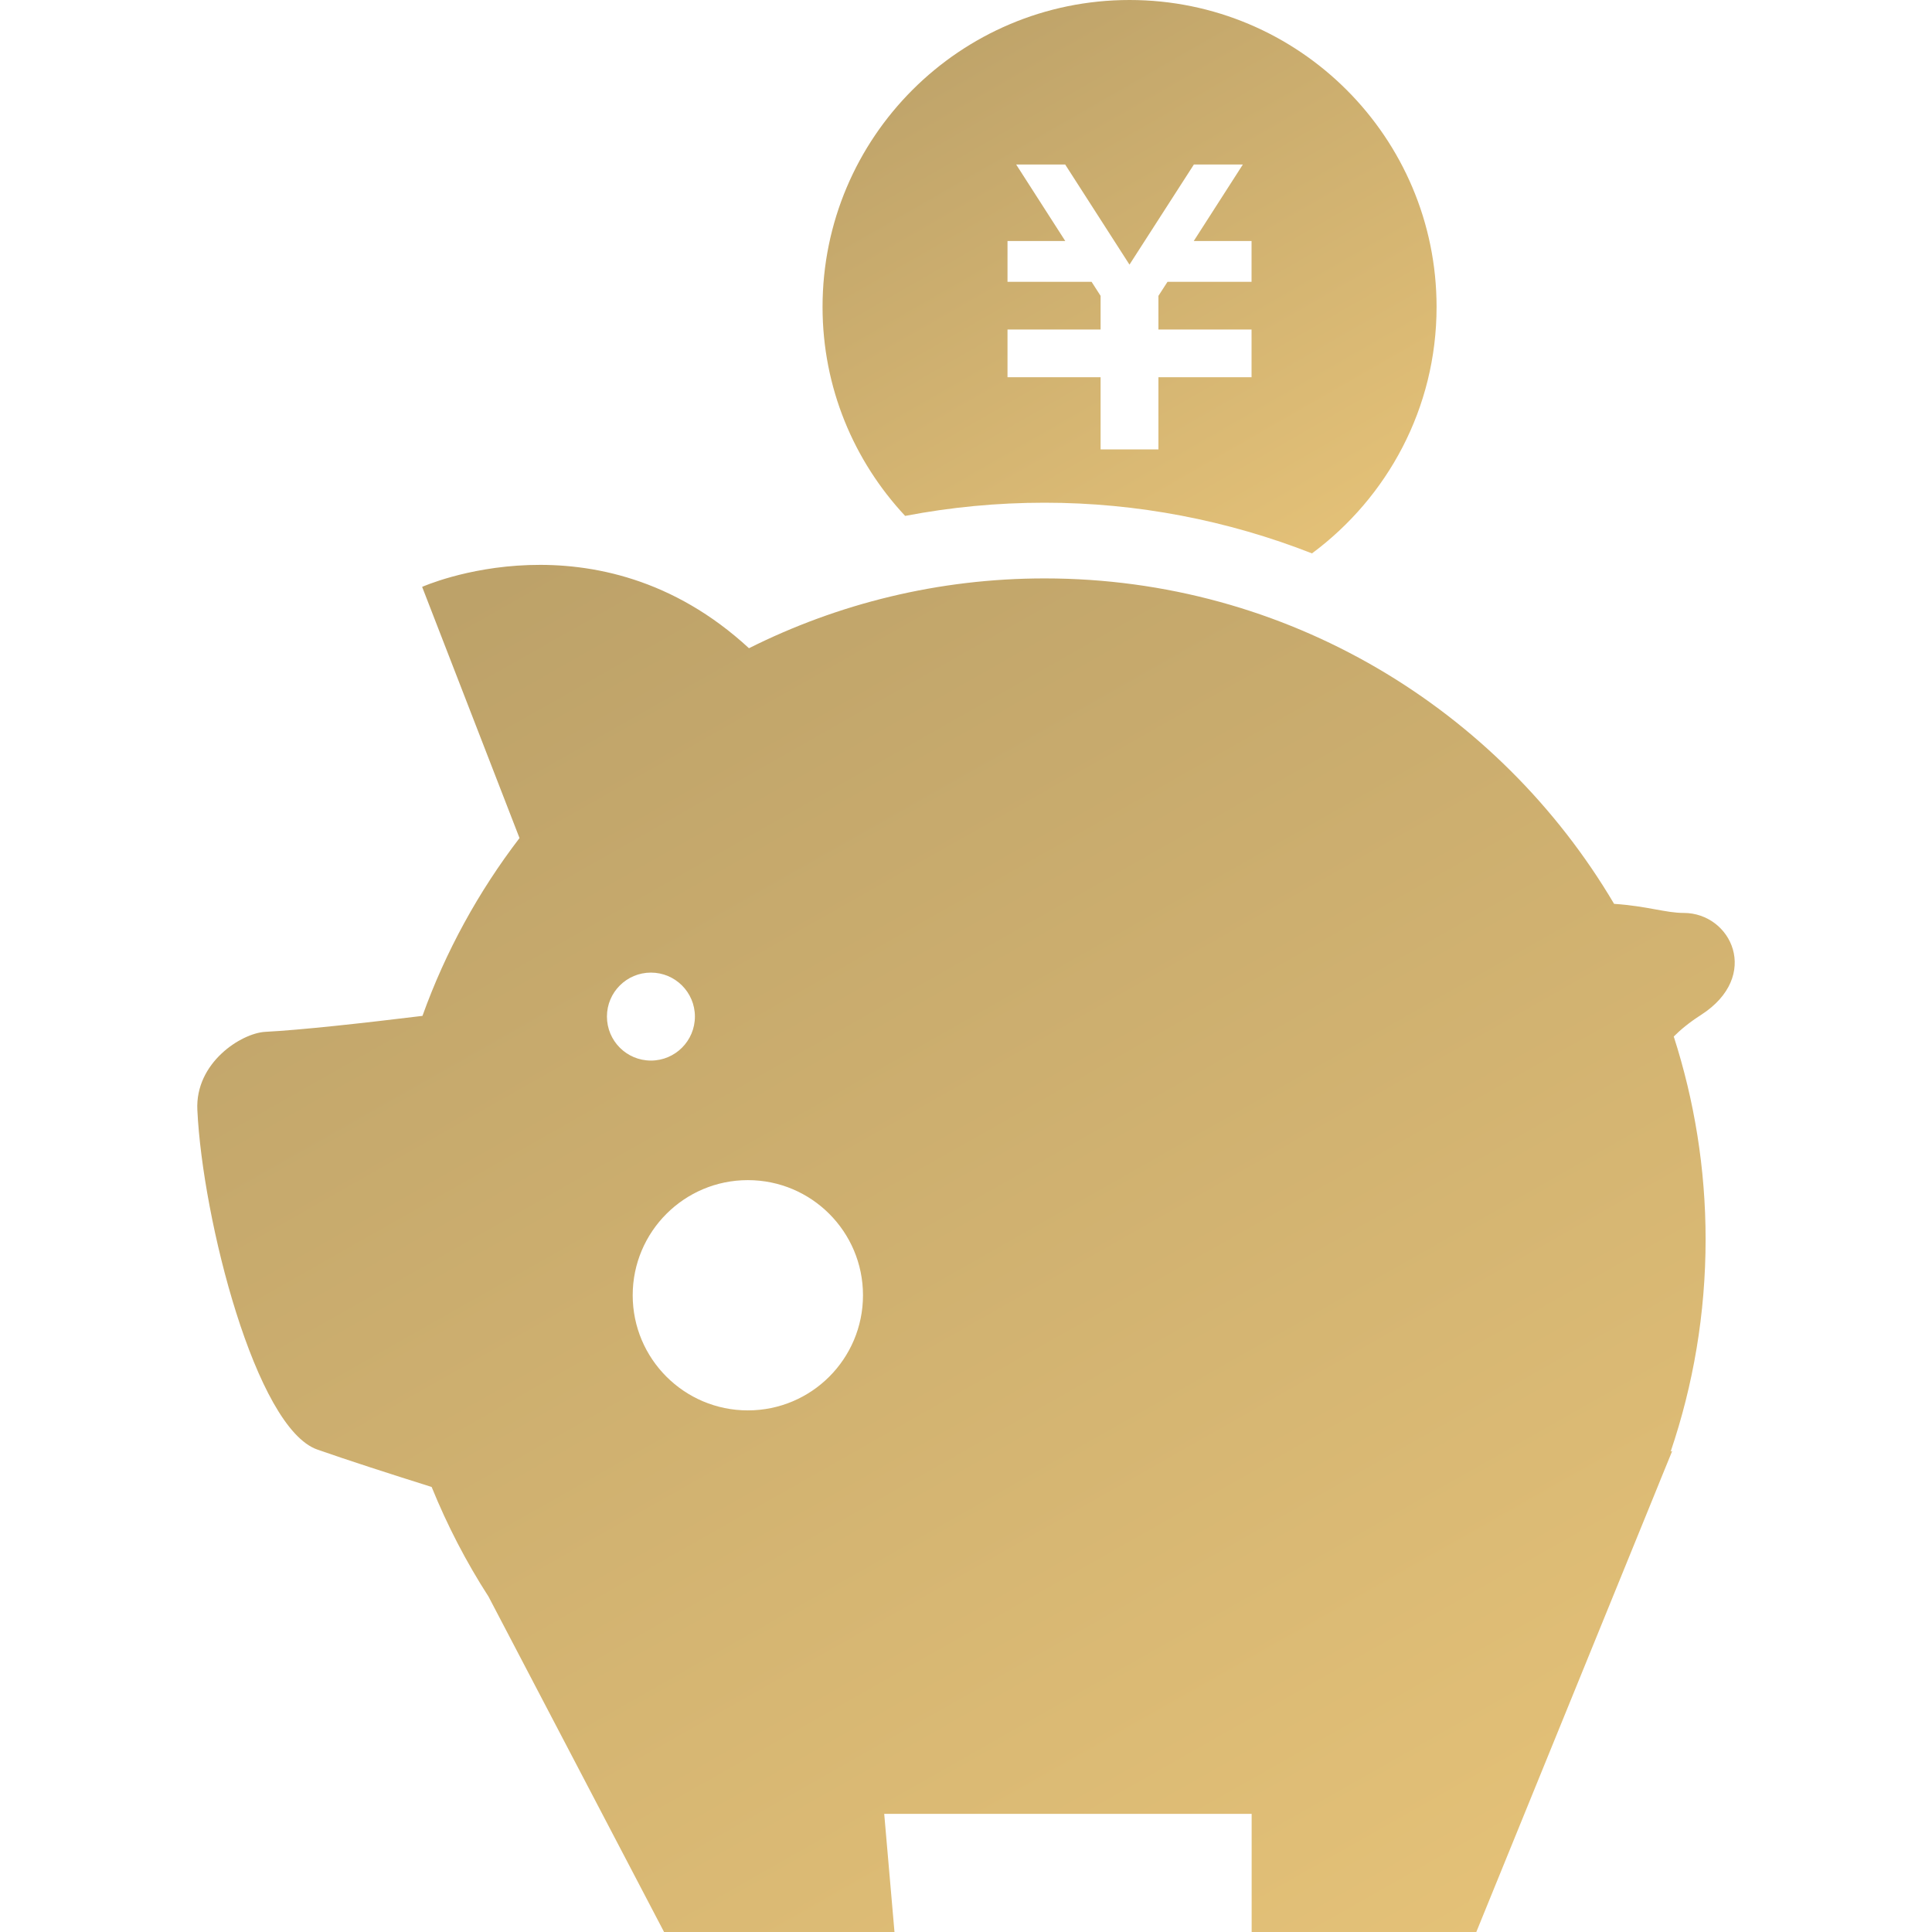 <svg width="60" height="60" viewBox="0 0 60 60" fill="none" xmlns="http://www.w3.org/2000/svg">
<path d="M52.289 28.352C51.727 28.352 51.163 28.14 50.127 28.07C46.555 22.022 39.974 17.963 32.441 17.963C29.14 17.963 26.023 18.747 23.26 20.131C18.547 15.784 13.11 18.226 13.11 18.226L16.134 26.027C14.863 27.686 13.839 29.546 13.12 31.549C11.265 31.776 9.329 31.989 8.234 32.045C7.496 32.087 6.057 32.999 6.129 34.472C6.29 37.874 7.945 44.352 9.857 45.018C10.778 45.341 12.078 45.762 13.405 46.179C13.89 47.373 14.482 48.516 15.172 49.585L20.623 60H27.779L27.46 56.331H38.871V60H45.848L51.486 46.157C51.517 46.08 51.548 46.003 51.579 45.926L51.932 45.062L51.885 45.077C52.586 43.011 52.969 40.796 52.969 38.489C52.969 36.291 52.619 34.175 51.98 32.19C52.189 31.981 52.46 31.754 52.826 31.52C54.705 30.311 53.765 28.352 52.289 28.352ZM18.849 31.569C18.849 30.817 19.46 30.205 20.215 30.205C20.969 30.205 21.581 30.817 21.581 31.569C21.581 32.325 20.969 32.937 20.215 32.937C19.46 32.937 18.849 32.325 18.849 31.569ZM23.225 43.801C21.251 43.801 19.649 42.2 19.649 40.225C19.649 38.251 21.251 36.65 23.225 36.65C25.201 36.65 26.801 38.251 26.801 40.225C26.801 42.2 25.201 43.801 23.225 43.801Z" fill="url(#paint0_linear_1738_13380)"/>
<path d="M32.441 15.612C35.317 15.612 38.13 16.161 40.745 17.186C43.086 15.45 44.614 12.675 44.614 9.533C44.614 4.268 40.343 0 35.079 0C29.813 0 25.545 4.268 25.545 9.533C25.545 12.045 26.523 14.322 28.11 16.022C29.526 15.751 30.97 15.612 32.441 15.612ZM31.289 11.506V10.236V10.234H34.18V9.188L33.9 8.752H31.289V7.485H33.083L31.558 5.109H33.08L35.077 8.218L37.077 5.109H38.598L37.073 7.485H38.868V8.752H36.258L35.976 9.188V10.234H38.868V10.236V11.507V11.715H35.976V13.956H34.18V11.715H31.289V11.506Z" fill="url(#paint1_linear_1738_13380)"/>
<defs>
<linearGradient id="paint0_linear_1738_13380" x1="11.19" y1="20.425" x2="37.378" y2="66.589" gradientUnits="userSpaceOnUse">
<stop stop-color="#BDA269"/>
<stop offset="1" stop-color="#E5C278"/>
</linearGradient>
<linearGradient id="paint1_linear_1738_13380" x1="27.567" y1="1.167" x2="38.241" y2="19.73" gradientUnits="userSpaceOnUse">
<stop stop-color="#BDA269"/>
<stop offset="1" stop-color="#E5C278"/>
</linearGradient>
</defs>
</svg>
